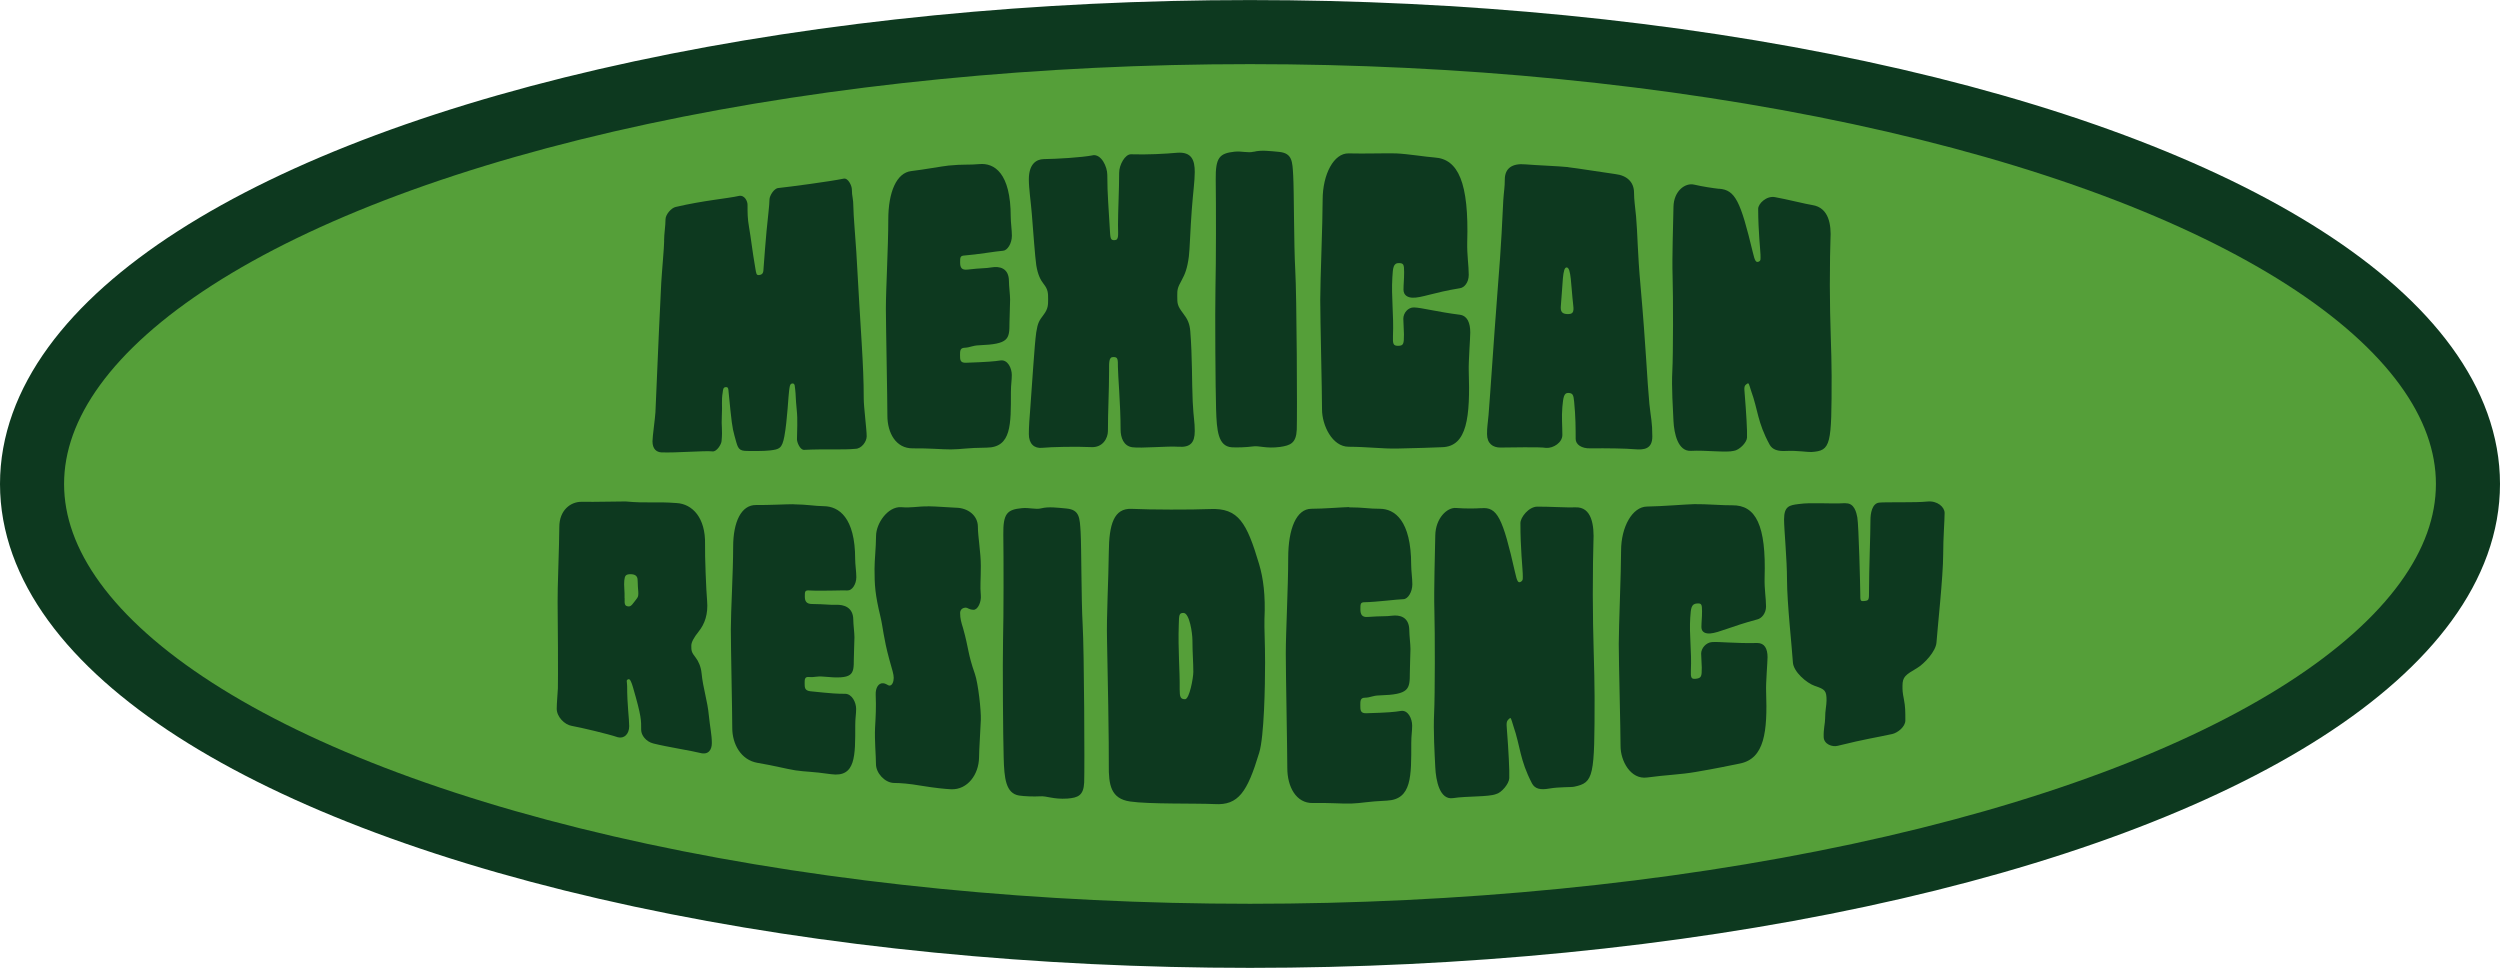<svg xmlns="http://www.w3.org/2000/svg" id="b" width="98.82mm" height="38.26mm" viewBox="0 0 280.12 108.44"><g id="c"><ellipse cx="140.06" cy="54.22" rx="136.47" ry="50.63" fill="#559f39" stroke="#0d391f" stroke-miterlimit="10" stroke-width="7.18"></ellipse><path d="m74.41,26.95c0-.72.16-1.66.16-2.38,0-.54.65-1.29,1.15-1.39,3.11-.73,5.9-.96,7.05-1.23.66-.15.99.59.99.98,0,.96,0,1.53.16,2.46.26,1.49.33,2.44.72,4.7.1.57.1.76.43.72.49-.06.46-.4.49-.83.16-1.95.16-2.34.33-4.1.13-1.37.33-2.95.33-3.54,0-.39.49-1.24.99-1.28,1.32-.14,5.77-.73,7.32-1.05.5-.11.92.8.92,1.21,0,.81.17.99.17,2,0,.81.23,3.41.33,5.02.5,9.27.83,12.52.83,16.38,0,1.02.33,3.45.33,4.26,0,.61-.59,1.39-1.25,1.4-1.39.14-3.37,0-5.77.12-.46,0-.79-.86-.79-1.17,0-.98.1-2.17-.03-3.34-.13-1.29-.1-1.69-.16-2.16-.07-.43,0-.79-.33-.77-.3.02-.3.41-.36.8-.07.35-.2,3.34-.53,5.11-.26,1.41-.59,1.46-1.58,1.59-.69.09-2.37.08-2.86.05-.82-.06-.82-.56-1.15-1.69-.26-.94-.33-1.51-.66-4.9-.03-.38-.03-.57-.33-.55-.3.02-.29.32-.33.58-.16.95-.03,1.4-.1,2.64-.07,1.21.1,1.5-.03,2.83-.03.38-.56,1.22-1.02,1.15-.82-.1-4.1.18-5.74.11-.49-.03-.98-.34-.98-1.24,0-.54.29-2.52.33-3.25.33-8.11.49-11.02.65-14.48.07-1.27.33-4.03.33-4.75Z" fill="#0d391f" stroke-width="0"></path><path d="m106.33,18.54c1.59-.16,2.25-.05,3.41-.16,1.66-.15,3.51.98,3.51,5.9,0,.64.13,1.49.13,2.13,0,.86-.5,1.65-.99,1.68-.66.04-3.02.44-4.31.53-.5.03-.5.2-.5.79,0,.55.16.87.83.79,1.62-.19,1.99-.12,2.72-.25.8-.13,1.92.02,1.92,1.56,0,.51.13,1.53.13,2.04,0,.51-.06,1.88-.07,2.61,0,1.84-.07,2.39-3.38,2.52-.83.03-.99.25-1.66.28-.5.02-.5.36-.5.82,0,.51,0,.88.66.86,2.48-.09,3.15-.15,3.88-.26.8-.11,1.26.86,1.26,1.63,0,.64-.1,1.07-.1,1.92,0,3.63.07,6.2-2.72,6.22-2.25.02-2.78.19-4.01.2-1.03,0-2.45-.14-4.27-.12-1.89.02-2.84-1.74-2.84-3.66,0-1.89-.16-9.72-.17-11.97,0-2.26.27-6.92.27-10s.92-5.25,2.58-5.44c1.32-.15,3.57-.56,4.2-.62Z" fill="#0d391f" stroke-width="0"></path><path d="m122.41,17.39c1-.18,1.66,1.31,1.66,2.18,0,2.27.17,3.87.27,5.87.07,1.31.07,1.48.56,1.46.5-.02.37-.62.37-1.71,0-1.57.13-3.93.13-5.85,0-.87.66-2.08,1.33-2.06,1.83.06,3.82-.05,5.15-.17,1.66-.13,1.99.84,1.99,2.16,0,1.01-.2,2.42-.33,4.18-.17,2.2-.23,4.58-.33,5.28-.17,1.32-.43,1.98-.8,2.65-.5.89-.5,1.11-.5,1.76,0,.88,0,1.1.66,1.97.5.65.73,1.14.8,2.01.23,2.86.17,5.67.27,7.87.1,1.98.23,2.2.23,3.3,0,1.32-.5,1.85-1.83,1.76-1.16-.09-4.15.19-5.15.06-1-.13-1.33-1.09-1.33-2,0-2.75-.3-6.11-.3-6.98,0-.92,0-1.14-.53-1.13-.5,0-.46.62-.46,1.58,0,2.27-.13,4.45-.13,6.71,0,.79-.57,1.88-1.89,1.8-1.66-.08-4.48-.02-5.48.08-.9.09-1.49-.46-1.49-1.54,0-.86.07-1.72.17-3.01.17-2.15.46-7.05.66-8.4.17-1.08.33-1.3.83-1.97.5-.66.5-1.09.5-1.74,0-.65,0-1.08-.5-1.7-.36-.46-.66-1.05-.83-2.11-.13-.9-.33-3.64-.5-5.77-.1-1.28-.33-2.77-.33-3.84,0-1.72.83-2.25,1.66-2.27,1.49-.02,4.21-.18,5.48-.42Z" fill="#0d391f" stroke-width="0"></path><path d="m140.48,17c.83-.22,1.83-.08,2.83.01,1.5.15,1.5,1.07,1.59,2.66.1,1.76.07,7.7.23,10.56.17,2.86.23,16.41.17,17.91-.07,1.5-.7,1.76-1.86,1.93-1.63.22-2.33-.18-3.12-.05-.63.09-1.76.13-2.33.09-1.5-.13-1.66-1.85-1.73-4.27-.07-2.24-.13-10.78-.07-13.6.07-2.91.07-9.24.03-12.15-.03-2.46.43-2.91,2.09-3.1.83-.09,1.53.17,2.16,0Z" fill="#0d391f" stroke-width="0"></path><path d="m156.43,17.18c1.33.06,3.32.39,4.32.46,2.65.17,3.85,2.84,3.65,9.49-.03,1.5.17,2.59.17,3.66,0,.86-.5,1.44-1,1.5-2.98.48-4.31,1.1-5.31,1.06-.5-.02-1-.25-1-.9,0-.65.07-1.09.07-1.96,0-.87-.07-1-.56-1.02-.66-.02-.7.54-.76,1.63-.13,2.17.17,4.15.07,6.54-.03.87.03,1.09.53,1.1.66.01.7-.2.7-1.29,0-.44-.07-1.31-.07-1.74,0-.65.53-1.29,1.2-1.27.83.02,2.66.51,5.14.82.83.12,1.16.9,1.16,1.98,0,.64-.2,3.22-.17,4.29.17,5.16-.16,8.5-2.99,8.57-1.16.04-2.66.11-4.98.15-1.66.04-3.32-.19-5.48-.2-1.86,0-2.99-2.42-2.99-4.18,0-1.98-.2-10.1-.2-12.3,0-2.2.27-8.56.27-11.2,0-2.86,1.26-5.24,2.92-5.19,1.66.05,4.55-.04,5.31,0Z" fill="#0d391f" stroke-width="0"></path><path d="m175.72,18.73c.66.06,4.63.69,5.29.77,1.32.16,2.08.92,2.08,2.09,0,.81.13,1.6.23,2.67.17,1.85.16,4.09.5,7.77.63,7.15.73,10.5.99,13.22.17,1.62.33,2.03.33,3.65,0,1.41-.92,1.52-1.98,1.43-.99-.09-3.14-.12-4.96-.1-.99.03-1.65-.43-1.65-1.06,0-1.04,0-2.5-.17-4.17-.07-.79-.17-.96-.66-.98-.5-.01-.56.53-.66,1.57-.1,1.13,0,2.09,0,3.14,0,.84-.99,1.5-1.82,1.45-.66-.13-4.11-.04-5.13-.04-.83,0-1.49-.44-1.49-1.51,0-.86.07-.98.17-2.14.23-2.86.53-7.68.99-13.64.5-6.16.53-8.07.66-10.4.07-1.06.17-1.48.17-2.33,0-1.28.83-1.85,2.32-1.71,1.16.1,3.81.2,4.8.31Zm-.83,15.53c-.07.67.17.89.66.92.66.04.83-.16.73-.96-.27-2.35-.23-4.23-.73-4.26-.5-.04-.43,1.85-.66,4.3Z" fill="#0d391f" stroke-width="0"></path><path d="m192.62,21.14c1.81.13,2.4,1.38,3.78,7.13.23.99.36,1.16.66,1.04.26-.12.2-.28.2-.77,0-.38-.26-2.67-.26-5.15,0-.57.92-1.48,1.87-1.31,1.25.22,3.61.81,4.2.89,1.87.29,2.13,2.23,2.03,3.85-.03.72-.07,2.86-.07,5.16,0,4.19.2,7.37.2,10.09,0,7.85-.06,8.42-2.26,8.57-.33.03-1.64-.18-2.79-.12-.99.06-1.58-.14-1.9-.71-1.38-2.54-1.28-3.84-2.07-6.02-.26-.82-.26-.94-.46-.79-.33.21-.33.37-.26,1.14.16,1.93.3,4.2.26,4.89-.03.57-.89,1.41-1.48,1.48-.82.22-3.23-.09-4.78,0-1.48.1-1.91-1.94-1.98-3.34-.06-1.32-.23-3.81-.13-5.6.1-1.84.1-8.39.03-10.64-.07-2.17.07-5.87.1-7.75.03-1.8,1.32-2.73,2.31-2.5.99.23,2.14.4,2.8.47Z" fill="#0d391f" stroke-width="0"></path><path d="m70.09,56.18c2.55.23,3.2-.01,5.73.18,1.74.1,3.25,1.62,3.18,4.64-.03,1.26.13,5.26.23,6.31.13,1.5-.26,2.59-.95,3.45q-.82,1.02-.82,1.57c0,.55,0,.74.49,1.35.29.37.59,1,.66,1.75.16,1.69.66,3.03.82,4.78.13,1.29.33,2.11.33,3.05,0,.75-.39,1.35-1.31,1.1-.82-.22-3.74-.68-5.24-1.06-.82-.2-1.37-.92-1.37-1.53,0-1.06.06-1.42-.92-4.78-.16-.56-.33-.94-.49-.89-.33.09-.16.22-.16.78,0,2.14.23,3.59.23,4.48,0,.88-.56,1.43-1.28,1.24-1.08-.37-4.18-1.1-5.15-1.27-.82-.13-1.69-1.03-1.69-1.92,0-.59.1-1.7.13-2.28.03-.65,0-8.43-.03-9.68-.03-1.22.19-6.56.19-8.41,0-1.85,1.24-2.85,2.54-2.82,1.4.03,4.24-.05,4.9-.04Zm-.1,10.84c-.03.73.03.88.42.92.33.03.49-.3.98-.93.26-.33.06-.92.06-1.91,0-.35-.06-.75-.75-.77-.62-.01-.69.19-.75.71-.06.48.06,1.3.03,1.97Z" fill="#0d391f" stroke-width="0"></path><path d="m88.93,56.5c1.58.02,2.24.19,3.39.21,1.65.02,3.5,1.25,3.5,5.92,0,.61.13,1.42.13,2.03,0,.81-.49,1.52-.99,1.49-.66-.03-3,.08-4.29,0-.49-.03-.49.13-.49.68,0,.51.16.84.82.84,1.62.02,1.98.12,2.7.09.79-.03,1.91.23,1.91,1.69,0,.48.13,1.46.13,1.95,0,.49-.07,1.78-.07,2.46,0,1.74-.07,2.27-3.37,1.95-.83-.08-.99.1-1.65.04-.49-.05-.49.27-.49.7,0,.48,0,.83.66.9,2.47.26,3.13.29,3.86.28.79,0,1.25.97,1.25,1.7,0,.61-.1,1-.1,1.81,0,3.44.07,5.89-2.71,5.5-2.24-.32-2.77-.25-3.99-.43-1.02-.16-2.44-.54-4.25-.84-1.87-.32-2.83-2.12-2.83-3.9,0-1.75-.16-9.01-.16-11.09,0-2.08.26-6.35.26-9.2,0-2.84.92-4.72,2.56-4.7,1.32.02,3.55-.1,4.18-.09Z" fill="#0d391f" stroke-width="0"></path><path d="m103.95,56.72c.99.01,2.65.15,3.14.16,1.36.01,2.48.87,2.48,2.14,0,1.06.33,2.89.33,4.37,0,1.7-.1,2.2,0,3.31.07.72-.33,1.64-.83,1.62-.5-.02-.66-.24-.83-.24-.33-.01-.66.18-.66.6,0,.63.13,1.06.33,1.7.66,2.35.5,2.77,1.33,5.14.36,1.04.7,4.07.66,5.13-.03,1.02-.2,3.37-.2,4.22-.03,1.91-1.29,3.62-3.11,3.56-.66-.03-1.79-.14-3.38-.4-1.42-.24-2.25-.3-3.08-.31-.99-.04-1.98-1.1-1.98-2.12,0-.94-.17-2.63-.1-4.1.07-1.22.13-2.23.07-3.67-.03-.74.3-1.32.83-1.28.36.03.53.25.69.26.33.03.5-.45.5-.86,0-.41-.16-.88-.5-2.09-.66-2.43-.69-3.53-.99-4.78-.6-2.49-.66-3.51-.66-5.35,0-1.02.16-2.32.17-3.67,0-1.43,1.32-3.33,2.81-3.24,1.16.1,1.82-.1,2.98-.09Z" fill="#0d391f" stroke-width="0"></path><path d="m116.67,56.95c.83-.21,1.83-.07,2.82.02,1.49.14,1.49,1.05,1.59,2.61.1,1.74.07,7.59.23,10.42.17,2.82.23,16.2.17,17.67-.07,1.47-.7,1.7-1.86,1.8-1.63.11-2.32-.32-3.12-.25-.63.04-1.76,0-2.32-.09-1.49-.25-1.66-1.93-1.72-4.28-.07-2.18-.13-10.46-.07-13.18.07-2.81.07-8.96.03-11.77-.03-2.39.43-2.81,2.09-2.97.83-.08,1.53.18,2.16.02Z" fill="#0d391f" stroke-width="0"></path><path d="m135.6,57.03c3.16-.13,4.09,1.5,5.48,6.17.46,1.54.73,3.48.6,6.16-.03,1.1.07,2.56.07,4.89,0,2.55-.1,8.28-.66,10.09-1.33,4.4-2.33,5.91-4.99,5.75-2.16-.1-7.41.02-9.47-.29-2.16-.31-2.42-1.85-2.39-4.11.03-1.61-.13-11.34-.2-14-.07-2.66.17-6.75.2-9.85.03-3.09.56-4.92,2.56-4.83,2.16.1,6.64.11,8.8.02Zm-3.42,20.2c0,.88.1,1.1.6,1.11.5,0,.93-2.41.93-3.06,0-1.1-.1-2.15-.1-3.52,0-.84-.33-3.08-1-3.09-.5,0-.5.21-.53,1.31-.1,2.85.13,5.05.1,7.25Z" fill="#0d391f" stroke-width="0"></path><path d="m151.18,56.84c1.59,0,2.26.17,3.42.16,1.66,0,3.52,1.29,3.52,6.29,0,.65.13,1.52.13,2.17,0,.87-.5,1.66-1,1.67-.66.01-3.02.32-4.32.34-.5,0-.5.18-.5.79,0,.57.17.92.83.86,1.63-.12,1.99-.04,2.72-.14.8-.1,1.93.09,1.93,1.66,0,.52.13,1.56.13,2.08,0,.52-.07,1.91-.07,2.65,0,1.87-.07,2.44-3.39,2.54-.83.02-1,.25-1.66.26-.5.01-.5.36-.5.84,0,.53,0,.92.66.9,2.49-.07,3.16-.14,3.89-.26.8-.12,1.26.86,1.26,1.65,0,.65-.1,1.09-.1,1.96,0,3.69.07,6.3-2.72,6.44-2.26.1-2.79.29-4.02.33-1.03.03-2.46-.1-4.29-.06-1.89.04-2.86-1.85-2.86-3.91,0-2.02-.17-10.43-.17-12.85,0-2.42.27-7.4.27-10.7,0-3.3.93-5.5,2.59-5.51,1.33,0,3.59-.18,4.22-.19Z" fill="#0d391f" stroke-width="0"></path><path d="m165.95,56.94c1.82-.19,2.42,1.06,3.81,7.19.23,1.06.36,1.22.66,1.04.27-.18.2-.34.2-.9,0-.42-.27-2.92-.26-5.67,0-.64.93-1.83,1.89-1.84,1.26-.01,3.64.13,4.24.08,1.89-.1,2.15,2.05,2.05,3.91-.03.83-.07,3.27-.07,5.88,0,4.76.2,8.35.2,11.45,0,8.93-.07,9.6-2.28,10.06-.33.08-1.65.01-2.81.21-.99.18-1.59.03-1.92-.57-1.39-2.67-1.29-4.12-2.09-6.44-.27-.87-.27-1-.46-.82-.33.28-.33.45-.26,1.29.17,2.12.3,4.61.26,5.38-.03.64-.89,1.65-1.49,1.78-.83.33-3.25.21-4.81.45-1.49.23-1.92-1.95-1.99-3.46-.07-1.42-.23-4.1-.13-6.05.1-2,.1-9.09.03-11.51-.07-2.34.07-6.36.1-8.4.03-1.95,1.33-3.17,2.32-3.09,1,.08,2.16.07,2.82.02Z" fill="#0d391f" stroke-width="0"></path><path d="m189.82,56.48c1.32-.02,3.29.15,4.28.13,2.63-.03,3.81,2.22,3.62,8.12-.03,1.33.16,2.27.16,3.22,0,.76-.49,1.34-.99,1.45-2.96.79-4.28,1.49-5.26,1.57-.49.04-.99-.11-.99-.71,0-.59.07-.99.07-1.78,0-.79-.07-.9-.56-.87-.66.04-.69.56-.76,1.56-.13,1.99.17,3.75.07,5.94-.03.8.03.99.53.94.66-.07.69-.27.69-1.25,0-.39-.07-1.18-.07-1.57,0-.59.53-1.23,1.19-1.29.82-.07,2.63.16,5.1.1.82,0,1.15.64,1.15,1.59,0,.57-.2,2.87-.16,3.82.16,4.53-.16,7.55-2.96,8.1-1.15.23-2.63.55-4.94.94-1.65.29-3.3.33-5.44.62-1.85.25-2.97-1.87-2.97-3.51,0-1.84-.2-9.4-.2-11.45,0-2.05.26-8,.26-10.45,0-2.67,1.26-4.93,2.91-4.95,1.65-.02,4.52-.26,5.28-.27Z" fill="#0d391f" stroke-width="0"></path><path d="m206.8,56.39c.98-.05,1.21,1.05,1.31,1.58.16.89.33,7.92.33,8.52,0,.86,0,.89.49.84.49-.05.49-.15.49-1.11,0-2.37.16-6.36.16-7.95,0-.71.16-1.87.98-1.96.75-.08,4.08.02,5.38-.12,1.14-.12,1.95.62,1.95,1.28,0,.82-.16,2.81-.16,4.63,0,2.47-.65,8.41-.75,9.87-.06,1-1.37,2.4-2.18,2.88-1.3.77-1.63.97-1.63,2,0,.51,0,.69.16,1.51.16.82.16,1.34.16,2.36,0,.72-.88,1.39-1.47,1.52-1.86.41-2.87.52-6.11,1.32-.59.16-1.54-.17-1.57-.97-.03-.95.16-1.53.16-2.08,0-.91.16-1.49.16-2.03,0-1.09-.16-1.25-1.31-1.63-.95-.33-2.39-1.59-2.46-2.63-.1-1.66-.66-6.66-.66-9.29,0-2.25-.33-5.61-.33-6.74,0-1.5.62-1.59,1.64-1.72,1.48-.21,3.44.01,5.24-.1Z" fill="#0d391f" stroke-width="0"></path></g></svg>